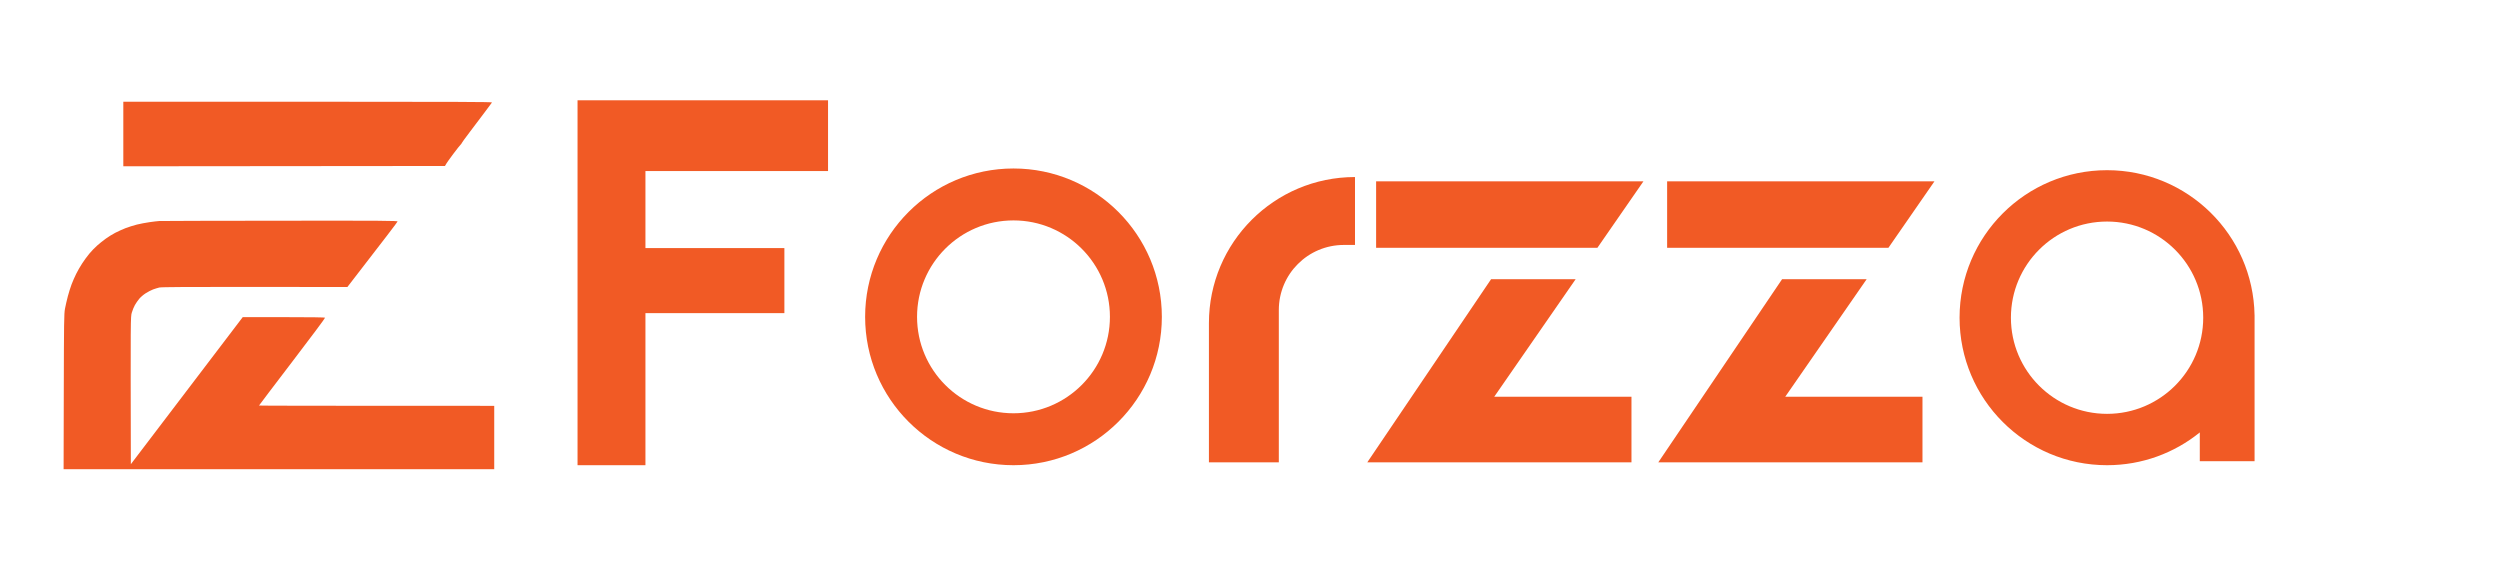 <svg width="1022" height="231" viewBox="0 0 1022 231" fill="none" xmlns="http://www.w3.org/2000/svg">
<path d="M236.098 190.175V41H338.503V69.925H263.857V101.416H320.658V128.009H263.857V190.175H236.098Z" fill="#F15A25"/>
<path d="M494.207 189.008V132.091C494.207 99.11 520.943 72.374 553.924 72.374V100.133H549.375C534.688 100.133 522.782 112.039 522.782 126.726V189.008H494.207Z" fill="#F15A25"/>
<path d="M671.841 74.124H562.555V101.3H653.016L671.841 74.124Z" fill="#F15A25"/>
<path d="M790.809 74.124H681.523V101.3H771.984L790.809 74.124Z" fill="#F15A25"/>
<path d="M785.909 162.183H729.808L763.096 114.129H728.525L677.906 189.008H785.909V162.183Z" fill="#F15A25"/>
<path d="M666.944 162.183H610.843L644.13 114.129H609.56L558.941 189.008H666.944V162.183Z" fill="#F15A25"/>
<path fill-rule="evenodd" clip-rule="evenodd" d="M921.669 188.542H899.275V176.773C888.919 185.154 875.73 190.175 861.369 190.175C828.067 190.175 801.07 163.178 801.07 129.875C801.07 96.572 828.067 69.575 861.369 69.575C894.324 69.575 921.104 96.011 921.66 128.833L921.669 128.825V188.542ZM900.675 129.875C900.675 151.583 883.077 169.181 861.369 169.181C839.661 169.181 822.064 151.583 822.064 129.875C822.064 108.167 839.661 90.569 861.369 90.569C883.077 90.569 900.675 108.167 900.675 129.875Z" fill="#F15A25"/>
<path fill-rule="evenodd" clip-rule="evenodd" d="M414.314 190.175C447.81 190.175 474.963 163.021 474.963 129.525C474.963 96.03 447.81 68.876 414.314 68.876C380.818 68.876 353.664 96.03 353.664 129.525C353.664 163.021 380.818 190.175 414.314 190.175ZM453.736 129.525C453.736 151.297 436.086 168.947 414.314 168.947C392.542 168.947 374.892 151.297 374.892 129.525C374.892 107.753 392.542 90.103 414.314 90.103C436.086 90.103 453.736 107.753 453.736 129.525Z" fill="#F15A25"/>
<path d="M61.134 90.82C62.638 90.598 64.389 90.401 65.079 90.352C65.745 90.302 87.984 90.253 114.439 90.228C156.896 90.179 162.592 90.228 162.518 90.549C162.493 90.746 157.858 96.864 142.004 117.338L104.158 117.288C77.16 117.264 65.967 117.338 65.128 117.535C64.487 117.683 63.328 118.053 62.564 118.324C61.775 118.62 60.419 119.336 59.532 119.903C58.644 120.47 57.46 121.482 56.918 122.148C56.351 122.814 55.562 123.973 55.143 124.713C54.724 125.453 54.157 126.834 53.885 127.796C53.368 129.523 53.368 129.721 53.491 189.761L99.227 129.647H115.993C126.915 129.647 132.808 129.721 132.882 129.893C132.956 130.041 126.915 138.132 119.444 147.9C111.998 157.669 105.884 165.71 105.884 165.784C105.884 165.858 127.507 165.908 202.04 165.908V191.808H26L26.074 160.185C26.148 131.373 26.173 128.339 26.567 126.193C26.814 124.91 27.331 122.641 27.726 121.136C28.12 119.656 28.811 117.436 29.279 116.203C29.748 114.994 30.586 113.045 31.178 111.886C31.745 110.727 32.83 108.852 33.594 107.693C34.334 106.533 35.64 104.757 36.479 103.746C37.317 102.734 38.772 101.205 39.709 100.391C40.645 99.553 42.248 98.27 43.259 97.555C44.27 96.815 45.996 95.754 47.081 95.186C48.165 94.619 50.039 93.781 51.272 93.287C52.505 92.818 54.6 92.152 55.956 91.807C57.312 91.486 59.63 91.018 61.134 90.82Z" fill="#F15A25"/>
<path d="M50.41 67.978V41.584H125.856C186.139 41.584 201.277 41.658 201.129 41.88C201.03 42.053 199.65 43.927 198.047 46.024C196.469 48.121 193.708 51.772 191.957 54.09C190.182 56.434 188.727 58.432 188.727 58.531C188.752 58.654 188.555 58.901 188.333 59.098C188.086 59.295 186.73 61.022 185.3 62.921C183.87 64.821 182.514 66.695 181.898 67.855L50.41 67.978Z" fill="#F15A25"/>
</svg>
